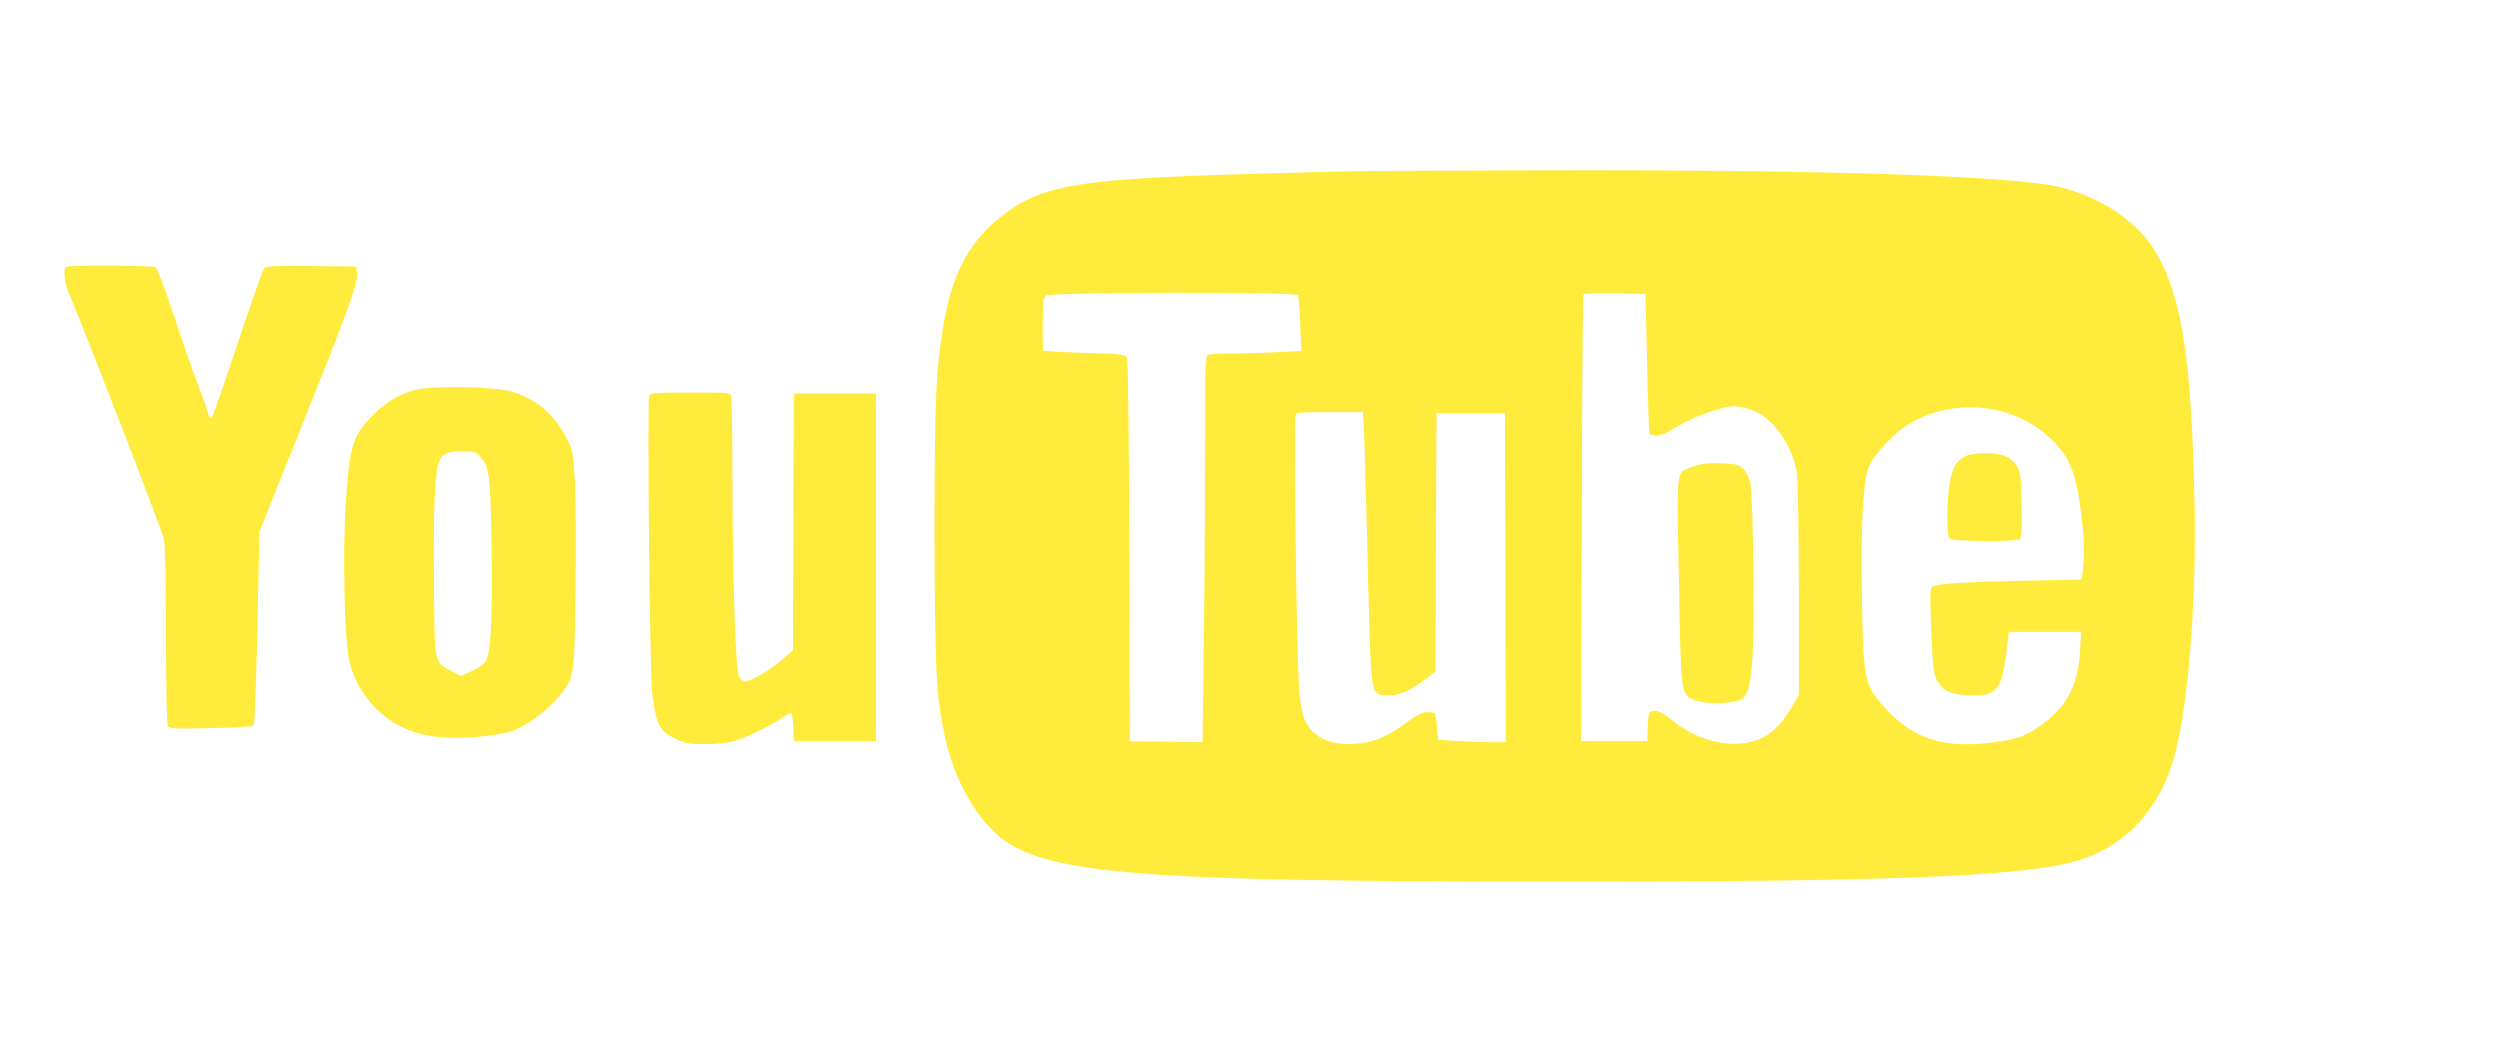 <?xml version="1.0" standalone="no"?>
<!DOCTYPE svg PUBLIC "-//W3C//DTD SVG 20010904//EN"
 "http://www.w3.org/TR/2001/REC-SVG-20010904/DTD/svg10.dtd">
<svg version="1.0" xmlns="http://www.w3.org/2000/svg"
 width="1280pt" height="538pt" viewBox="0 0 1280 538"
 preserveAspectRatio="xMidYMid meet">
<g transform="translate(0,538) scale(0.1,-0.1)"
fill="#ffeb3b" stroke="none">
<path d="M6925 4503 c-77 -1 -304 -7 -505 -13 -882 -25 -1076 -56 -1271 -201
-184 -136 -278 -310 -322 -594 -37 -234 -42 -369 -42 -1045 1 -707 8 -840 55
-1052 55 -250 197 -472 355 -554 277 -145 798 -178 2820 -178 1592 0 2280 25
2575 95 253 59 438 233 527 494 80 236 131 812 119 1355 -16 726 -63 1037
-191 1266 -89 159 -274 289 -491 344 -230 59 -1181 91 -2609 88 -484 -1 -943
-3 -1020 -5z m-280 -634 c4 -5 9 -72 12 -148 l6 -138 -123 -6 c-68 -4 -172 -7
-231 -7 -59 0 -114 -3 -123 -6 -14 -5 -16 -61 -16 -528 0 -288 -3 -733 -7
-990 l-6 -466 -186 2 -186 3 -3 967 c-1 542 -6 978 -11 991 -9 24 -10 24 -217
30 -114 4 -209 9 -212 11 -2 3 -4 65 -3 138 0 114 3 135 18 145 22 17 1278 19
1288 2z m1788 -344 c4 -192 10 -356 12 -362 7 -20 67 -15 100 8 95 64 263 129
336 129 21 0 63 -9 92 -20 106 -40 207 -184 227 -322 5 -35 10 -305 10 -600
l0 -537 -31 -53 c-50 -84 -93 -131 -149 -162 -127 -69 -331 -31 -469 87 -54
46 -101 61 -116 36 -4 -5 -8 -40 -9 -77 l-2 -67 -170 0 -169 0 4 1140 c1 627
5 1143 8 1148 2 4 75 6 161 5 l157 -3 8 -350z m1811 -250 c96 -25 182 -72 249
-135 102 -95 135 -173 162 -383 16 -126 19 -211 9 -293 l-6 -51 -317 -7 c-328
-7 -434 -15 -452 -33 -7 -7 -7 -80 -1 -226 8 -182 12 -221 28 -248 32 -54 67
-73 144 -77 165 -10 187 14 214 228 l12 95 184 0 185 0 -4 -80 c-9 -198 -69
-311 -224 -414 -59 -40 -110 -57 -210 -71 -261 -34 -415 12 -561 171 -111 119
-116 143 -123 574 -6 365 5 576 33 659 19 54 110 158 182 208 139 96 328 127
496 83z m-3260 -107 c3 -57 10 -328 17 -603 6 -275 14 -549 19 -610 10 -126
16 -135 92 -135 55 0 106 22 185 82 l53 40 2 662 3 661 175 0 175 0 3 -842 2
-843 -83 0 c-46 0 -125 3 -174 6 l-90 7 -6 64 c-2 35 -8 67 -11 71 -4 3 -21 6
-39 6 -23 0 -54 -16 -108 -55 -104 -76 -167 -101 -262 -107 -92 -5 -151 9
-200 49 -61 50 -77 99 -87 266 -12 183 -26 1344 -17 1367 6 14 28 16 176 16
l169 0 6 -102z"/>
<path d="M8666 2990 c-87 -34 -81 17 -70 -582 11 -587 10 -578 74 -610 40 -21
162 -24 223 -7 51 14 63 45 78 192 14 148 6 862 -10 928 -7 26 -23 57 -37 70
-23 21 -36 24 -117 27 -73 1 -102 -2 -141 -18z"/>
<path d="M10060 3043 c-44 -23 -66 -62 -79 -143 -15 -90 -14 -263 1 -278 14
-14 335 -17 357 -3 12 7 14 41 12 172 -2 178 -8 201 -64 243 -40 30 -176 35
-227 9z"/>
<path d="M337 4013 c-14 -13 -6 -83 14 -130 65 -149 479 -1219 488 -1262 7
-34 11 -209 11 -499 0 -246 4 -453 9 -461 7 -11 49 -13 219 -9 120 2 215 8
221 13 5 6 13 226 19 501 l10 491 170 424 c271 674 334 844 330 892 l-3 42
-231 3 c-177 2 -234 -1 -241 -10 -6 -7 -57 -150 -113 -318 -142 -422 -152
-450 -161 -450 -5 0 -11 12 -15 28 -3 15 -22 68 -41 117 -20 50 -76 209 -124
354 -49 146 -94 268 -101 273 -16 9 -452 11 -461 1z"/>
<path d="M2119 3382 c-81 -22 -150 -65 -223 -141 -93 -99 -108 -152 -127 -461
-14 -222 -5 -651 15 -760 19 -104 65 -191 141 -267 125 -125 284 -168 527
-145 62 6 136 18 165 27 69 21 186 107 245 179 80 100 79 95 85 566 3 228 1
478 -5 556 -8 131 -11 145 -43 204 -65 122 -147 192 -272 233 -90 29 -412 35
-508 9z m336 -336 c51 -51 57 -101 62 -486 5 -372 -4 -523 -32 -567 -9 -14
-41 -36 -70 -49 l-54 -25 -50 26 c-89 45 -86 25 -89 470 -3 387 5 555 28 606
17 37 44 48 118 48 53 1 66 -3 87 -23z"/>
<path d="M3324 3355 c-11 -28 3 -1416 15 -1520 19 -166 37 -199 126 -241 42
-20 66 -24 146 -24 59 0 116 6 150 16 60 18 184 78 242 118 21 14 42 26 47 26
5 0 10 -33 12 -72 l3 -73 210 0 210 0 0 890 0 890 -210 0 -210 0 -3 -657 -2
-657 -58 -51 c-54 -48 -160 -110 -188 -110 -8 0 -20 10 -29 23 -19 30 -34 483
-35 1032 0 209 -3 390 -6 403 -6 22 -7 22 -210 22 -172 0 -206 -2 -210 -15z"/>
</g>
</svg>
